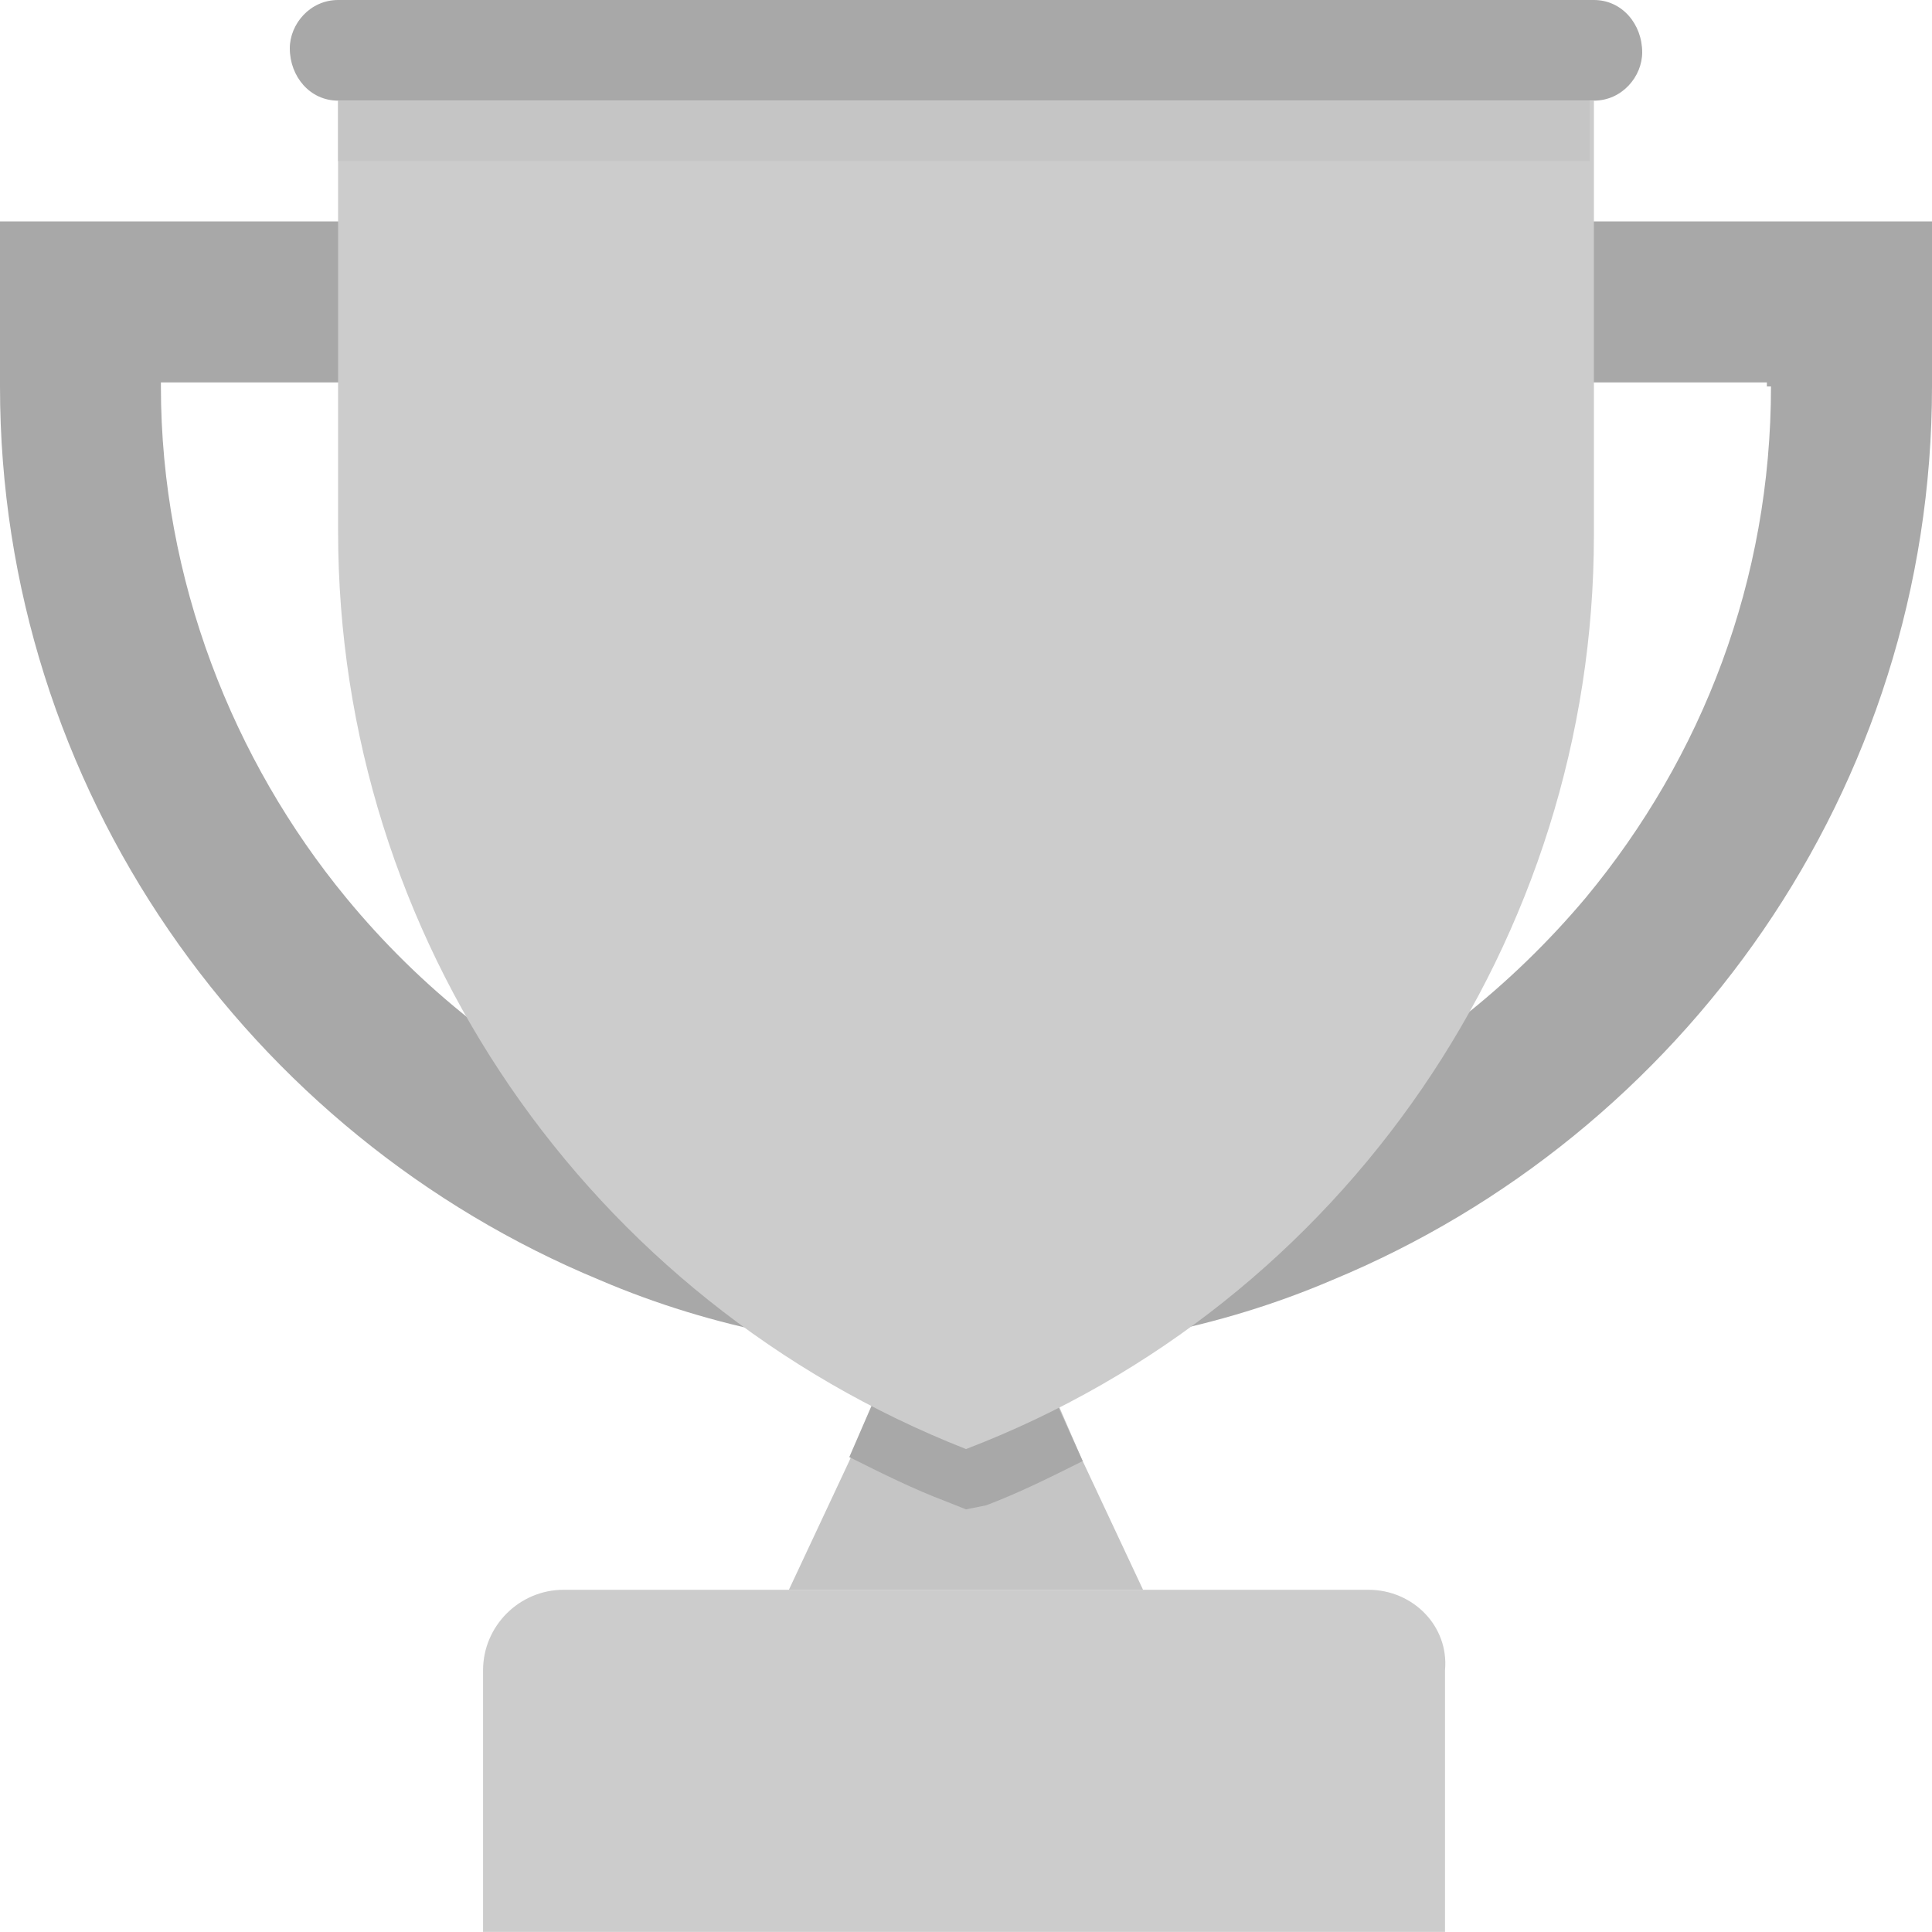 <svg fill="none" width="32" height="32" viewBox="0 0 32 32" xmlns="http://www.w3.org/2000/svg"><path d="m0 0h32v32h-32z" fill="none"/><path d="m18.933 26.333h-5.867l1-2.133.867-2h2.133l.867 2z" fill="#c5c5c5"/><path d="m22.667 26.332h-13.333c-.733 0-1.333.6-1.333 1.333v4.333h15.933v-4.333c.067-.733-.533-1.333-1.267-1.333z" fill="#ccc"/><path d="m17.933 24.2c-.533.267-1.067.533-1.6.733l-.333.067-.333-.133c-.533-.2-1.067-.467-1.6-.733l.867-2h2.067z" fill="#a8a8a8"/><path d="m0 0h32v22.4h-32z" fill="none"/><path d="m0 3.668v2.733c0 6.667 4.133 12.4 9.933 14.8 1.867.8 3.933 1.2 6.067 1.2s4.2-.4 6.067-1.2c5.8-2.4 9.933-8.133 9.933-14.8v-2.733zm29.333 2.733c0 3.2-1.133 6.133-3.067 8.467-2.467 2.933-6.133 4.867-10.267 4.867s-7.8-1.867-10.267-4.867c-1.867-2.267-3.067-5.267-3.067-8.467v-.067h26.6v.067z" fill="#a8a8a8"/><path d="m26.4 0h-20.8c-.467 0-.8.4-.8.8 0 .467.333.867.8.867h20.8c.467 0 .8-.4.8-.8 0-.467-.333-.867-.8-.867z" fill="#a8a8a8"/><path d="m26.4 1.668v7.2c0 6.667-4.133 12.733-10.4 15.133-6.267-2.467-10.4-8.467-10.4-15.2v-7.133z" fill="#ccc"/><path d="m26.333 1.668h-20.733v1h20.733z" fill="#c5c5c5"/></svg>